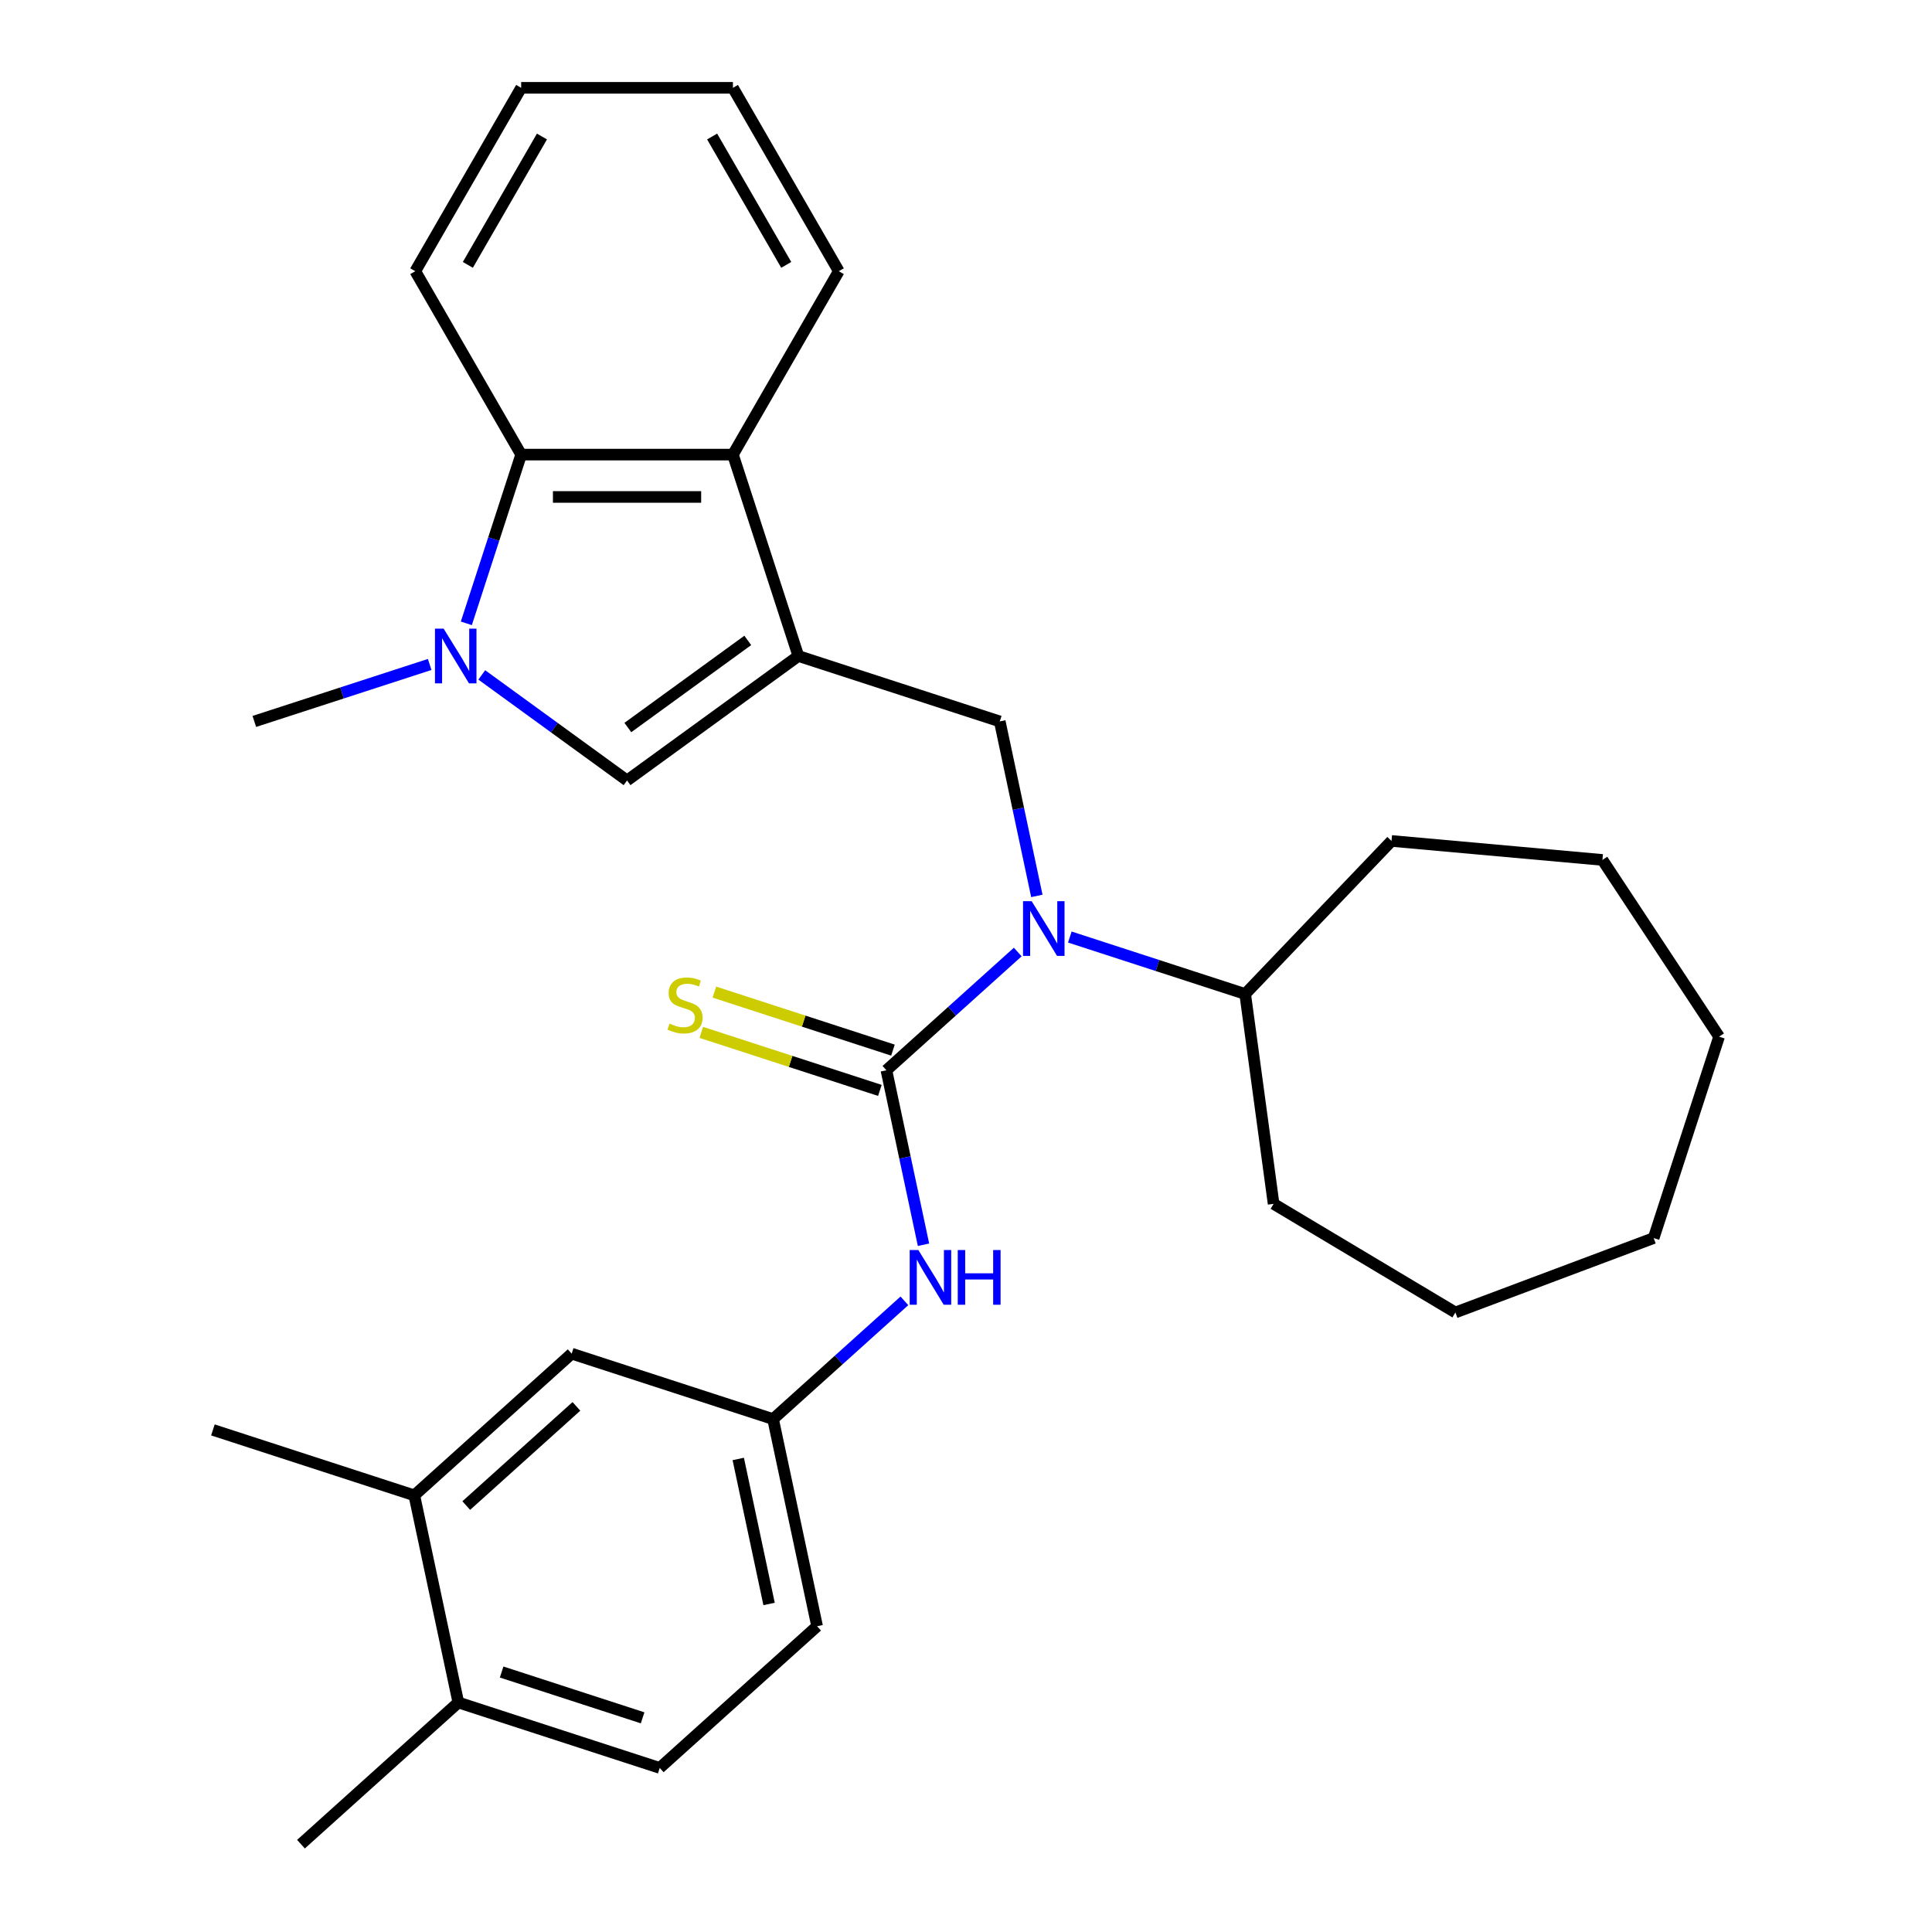 <?xml version='1.0' encoding='iso-8859-1'?>
<svg version='1.1' baseProfile='full'
              xmlns='http://www.w3.org/2000/svg'
                      xmlns:rdkit='http://www.rdkit.org/xml'
                      xmlns:xlink='http://www.w3.org/1999/xlink'
                  xml:space='preserve'
width='1000px' height='1000px' viewBox='0 0 1000 1000'>
<!-- END OF HEADER -->
<rect style='opacity:1.0;fill:#FFFFFF;stroke:none' width='1000' height='1000' x='0' y='0'> </rect>
<path class='bond-2' d='M 413.23,339.543 L 324.556,403.968' style='fill:none;fill-rule:evenodd;stroke:#000000;stroke-width:6px;stroke-linecap:butt;stroke-linejoin:miter;stroke-opacity:1' />
<path class='bond-2' d='M 387.044,331.472 L 324.972,376.57' style='fill:none;fill-rule:evenodd;stroke:#000000;stroke-width:6px;stroke-linecap:butt;stroke-linejoin:miter;stroke-opacity:1' />
<path class='bond-4' d='M 413.23,339.543 L 517.473,373.413' style='fill:none;fill-rule:evenodd;stroke:#000000;stroke-width:6px;stroke-linecap:butt;stroke-linejoin:miter;stroke-opacity:1' />
<path class='bond-5' d='M 413.23,339.543 L 379.359,235.3' style='fill:none;fill-rule:evenodd;stroke:#000000;stroke-width:6px;stroke-linecap:butt;stroke-linejoin:miter;stroke-opacity:1' />
<path class='bond-0' d='M 458.807,553.967 L 492.794,523.365' style='fill:none;fill-rule:evenodd;stroke:#000000;stroke-width:6px;stroke-linecap:butt;stroke-linejoin:miter;stroke-opacity:1' />
<path class='bond-0' d='M 492.794,523.365 L 526.781,492.763' style='fill:none;fill-rule:evenodd;stroke:#0000FF;stroke-width:6px;stroke-linecap:butt;stroke-linejoin:miter;stroke-opacity:1' />
<path class='bond-7' d='M 458.807,553.967 L 468.405,599.123' style='fill:none;fill-rule:evenodd;stroke:#000000;stroke-width:6px;stroke-linecap:butt;stroke-linejoin:miter;stroke-opacity:1' />
<path class='bond-7' d='M 468.405,599.123 L 478.004,644.279' style='fill:none;fill-rule:evenodd;stroke:#0000FF;stroke-width:6px;stroke-linecap:butt;stroke-linejoin:miter;stroke-opacity:1' />
<path class='bond-8' d='M 462.194,543.543 L 415.983,528.528' style='fill:none;fill-rule:evenodd;stroke:#000000;stroke-width:6px;stroke-linecap:butt;stroke-linejoin:miter;stroke-opacity:1' />
<path class='bond-8' d='M 415.983,528.528 L 369.772,513.513' style='fill:none;fill-rule:evenodd;stroke:#CCCC00;stroke-width:6px;stroke-linecap:butt;stroke-linejoin:miter;stroke-opacity:1' />
<path class='bond-8' d='M 455.42,564.391 L 409.209,549.376' style='fill:none;fill-rule:evenodd;stroke:#000000;stroke-width:6px;stroke-linecap:butt;stroke-linejoin:miter;stroke-opacity:1' />
<path class='bond-8' d='M 409.209,549.376 L 362.998,534.361' style='fill:none;fill-rule:evenodd;stroke:#CCCC00;stroke-width:6px;stroke-linecap:butt;stroke-linejoin:miter;stroke-opacity:1' />
<path class='bond-1' d='M 249.362,349.337 L 286.959,376.652' style='fill:none;fill-rule:evenodd;stroke:#0000FF;stroke-width:6px;stroke-linecap:butt;stroke-linejoin:miter;stroke-opacity:1' />
<path class='bond-1' d='M 286.959,376.652 L 324.556,403.968' style='fill:none;fill-rule:evenodd;stroke:#000000;stroke-width:6px;stroke-linecap:butt;stroke-linejoin:miter;stroke-opacity:1' />
<path class='bond-16' d='M 222.401,343.923 L 177.02,358.668' style='fill:none;fill-rule:evenodd;stroke:#0000FF;stroke-width:6px;stroke-linecap:butt;stroke-linejoin:miter;stroke-opacity:1' />
<path class='bond-16' d='M 177.02,358.668 L 131.639,373.413' style='fill:none;fill-rule:evenodd;stroke:#000000;stroke-width:6px;stroke-linecap:butt;stroke-linejoin:miter;stroke-opacity:1' />
<path class='bond-29' d='M 241.373,322.643 L 255.562,278.971' style='fill:none;fill-rule:evenodd;stroke:#0000FF;stroke-width:6px;stroke-linecap:butt;stroke-linejoin:miter;stroke-opacity:1' />
<path class='bond-29' d='M 255.562,278.971 L 269.752,235.3' style='fill:none;fill-rule:evenodd;stroke:#000000;stroke-width:6px;stroke-linecap:butt;stroke-linejoin:miter;stroke-opacity:1' />
<path class='bond-3' d='M 536.669,463.725 L 527.071,418.569' style='fill:none;fill-rule:evenodd;stroke:#0000FF;stroke-width:6px;stroke-linecap:butt;stroke-linejoin:miter;stroke-opacity:1' />
<path class='bond-3' d='M 527.071,418.569 L 517.473,373.413' style='fill:none;fill-rule:evenodd;stroke:#000000;stroke-width:6px;stroke-linecap:butt;stroke-linejoin:miter;stroke-opacity:1' />
<path class='bond-13' d='M 553.741,485.005 L 599.123,499.751' style='fill:none;fill-rule:evenodd;stroke:#0000FF;stroke-width:6px;stroke-linecap:butt;stroke-linejoin:miter;stroke-opacity:1' />
<path class='bond-13' d='M 599.123,499.751 L 644.504,514.496' style='fill:none;fill-rule:evenodd;stroke:#000000;stroke-width:6px;stroke-linecap:butt;stroke-linejoin:miter;stroke-opacity:1' />
<path class='bond-6' d='M 379.359,235.3 L 269.752,235.3' style='fill:none;fill-rule:evenodd;stroke:#000000;stroke-width:6px;stroke-linecap:butt;stroke-linejoin:miter;stroke-opacity:1' />
<path class='bond-6' d='M 362.918,257.221 L 286.193,257.221' style='fill:none;fill-rule:evenodd;stroke:#000000;stroke-width:6px;stroke-linecap:butt;stroke-linejoin:miter;stroke-opacity:1' />
<path class='bond-17' d='M 379.359,235.3 L 434.163,140.377' style='fill:none;fill-rule:evenodd;stroke:#000000;stroke-width:6px;stroke-linecap:butt;stroke-linejoin:miter;stroke-opacity:1' />
<path class='bond-18' d='M 269.752,235.3 L 214.948,140.377' style='fill:none;fill-rule:evenodd;stroke:#000000;stroke-width:6px;stroke-linecap:butt;stroke-linejoin:miter;stroke-opacity:1' />
<path class='bond-10' d='M 468.116,673.317 L 434.129,703.919' style='fill:none;fill-rule:evenodd;stroke:#0000FF;stroke-width:6px;stroke-linecap:butt;stroke-linejoin:miter;stroke-opacity:1' />
<path class='bond-10' d='M 434.129,703.919 L 400.142,734.521' style='fill:none;fill-rule:evenodd;stroke:#000000;stroke-width:6px;stroke-linecap:butt;stroke-linejoin:miter;stroke-opacity:1' />
<path class='bond-9' d='M 214.445,773.992 L 295.899,700.65' style='fill:none;fill-rule:evenodd;stroke:#000000;stroke-width:6px;stroke-linecap:butt;stroke-linejoin:miter;stroke-opacity:1' />
<path class='bond-9' d='M 241.331,779.281 L 298.349,727.942' style='fill:none;fill-rule:evenodd;stroke:#000000;stroke-width:6px;stroke-linecap:butt;stroke-linejoin:miter;stroke-opacity:1' />
<path class='bond-19' d='M 214.445,773.992 L 110.202,740.121' style='fill:none;fill-rule:evenodd;stroke:#000000;stroke-width:6px;stroke-linecap:butt;stroke-linejoin:miter;stroke-opacity:1' />
<path class='bond-32' d='M 214.445,773.992 L 237.233,881.204' style='fill:none;fill-rule:evenodd;stroke:#000000;stroke-width:6px;stroke-linecap:butt;stroke-linejoin:miter;stroke-opacity:1' />
<path class='bond-11' d='M 400.142,734.521 L 295.899,700.65' style='fill:none;fill-rule:evenodd;stroke:#000000;stroke-width:6px;stroke-linecap:butt;stroke-linejoin:miter;stroke-opacity:1' />
<path class='bond-15' d='M 400.142,734.521 L 422.93,841.733' style='fill:none;fill-rule:evenodd;stroke:#000000;stroke-width:6px;stroke-linecap:butt;stroke-linejoin:miter;stroke-opacity:1' />
<path class='bond-15' d='M 382.118,755.16 L 398.07,830.209' style='fill:none;fill-rule:evenodd;stroke:#000000;stroke-width:6px;stroke-linecap:butt;stroke-linejoin:miter;stroke-opacity:1' />
<path class='bond-12' d='M 237.233,881.204 L 341.476,915.074' style='fill:none;fill-rule:evenodd;stroke:#000000;stroke-width:6px;stroke-linecap:butt;stroke-linejoin:miter;stroke-opacity:1' />
<path class='bond-12' d='M 259.644,865.436 L 332.614,889.145' style='fill:none;fill-rule:evenodd;stroke:#000000;stroke-width:6px;stroke-linecap:butt;stroke-linejoin:miter;stroke-opacity:1' />
<path class='bond-20' d='M 237.233,881.204 L 155.779,954.545' style='fill:none;fill-rule:evenodd;stroke:#000000;stroke-width:6px;stroke-linecap:butt;stroke-linejoin:miter;stroke-opacity:1' />
<path class='bond-21' d='M 644.504,514.496 L 720.249,435.272' style='fill:none;fill-rule:evenodd;stroke:#000000;stroke-width:6px;stroke-linecap:butt;stroke-linejoin:miter;stroke-opacity:1' />
<path class='bond-22' d='M 644.504,514.496 L 659.217,623.111' style='fill:none;fill-rule:evenodd;stroke:#000000;stroke-width:6px;stroke-linecap:butt;stroke-linejoin:miter;stroke-opacity:1' />
<path class='bond-14' d='M 341.476,915.074 L 422.93,841.733' style='fill:none;fill-rule:evenodd;stroke:#000000;stroke-width:6px;stroke-linecap:butt;stroke-linejoin:miter;stroke-opacity:1' />
<path class='bond-23' d='M 434.163,140.377 L 379.359,45.455' style='fill:none;fill-rule:evenodd;stroke:#000000;stroke-width:6px;stroke-linecap:butt;stroke-linejoin:miter;stroke-opacity:1' />
<path class='bond-23' d='M 406.958,137.1 L 368.595,70.654' style='fill:none;fill-rule:evenodd;stroke:#000000;stroke-width:6px;stroke-linecap:butt;stroke-linejoin:miter;stroke-opacity:1' />
<path class='bond-30' d='M 214.948,140.377 L 269.752,45.455' style='fill:none;fill-rule:evenodd;stroke:#000000;stroke-width:6px;stroke-linecap:butt;stroke-linejoin:miter;stroke-opacity:1' />
<path class='bond-30' d='M 242.153,137.1 L 280.516,70.654' style='fill:none;fill-rule:evenodd;stroke:#000000;stroke-width:6px;stroke-linecap:butt;stroke-linejoin:miter;stroke-opacity:1' />
<path class='bond-26' d='M 720.249,435.272 L 829.416,445.097' style='fill:none;fill-rule:evenodd;stroke:#000000;stroke-width:6px;stroke-linecap:butt;stroke-linejoin:miter;stroke-opacity:1' />
<path class='bond-25' d='M 659.217,623.111 L 753.309,679.329' style='fill:none;fill-rule:evenodd;stroke:#000000;stroke-width:6px;stroke-linecap:butt;stroke-linejoin:miter;stroke-opacity:1' />
<path class='bond-24' d='M 379.359,45.455 L 269.752,45.455' style='fill:none;fill-rule:evenodd;stroke:#000000;stroke-width:6px;stroke-linecap:butt;stroke-linejoin:miter;stroke-opacity:1' />
<path class='bond-28' d='M 753.309,679.329 L 855.927,640.815' style='fill:none;fill-rule:evenodd;stroke:#000000;stroke-width:6px;stroke-linecap:butt;stroke-linejoin:miter;stroke-opacity:1' />
<path class='bond-27' d='M 829.416,445.097 L 889.798,536.573' style='fill:none;fill-rule:evenodd;stroke:#000000;stroke-width:6px;stroke-linecap:butt;stroke-linejoin:miter;stroke-opacity:1' />
<path class='bond-31' d='M 889.798,536.573 L 855.927,640.815' style='fill:none;fill-rule:evenodd;stroke:#000000;stroke-width:6px;stroke-linecap:butt;stroke-linejoin:miter;stroke-opacity:1' />
<path  class='atom-2' d='M 229.622 325.383
L 238.902 340.383
Q 239.822 341.863, 241.302 344.543
Q 242.782 347.223, 242.862 347.383
L 242.862 325.383
L 246.622 325.383
L 246.622 353.703
L 242.742 353.703
L 232.782 337.303
Q 231.622 335.383, 230.382 333.183
Q 229.182 330.983, 228.822 330.303
L 228.822 353.703
L 225.142 353.703
L 225.142 325.383
L 229.622 325.383
' fill='#0000FF'/>
<path  class='atom-4' d='M 534.001 466.465
L 543.281 481.465
Q 544.201 482.945, 545.681 485.625
Q 547.161 488.305, 547.241 488.465
L 547.241 466.465
L 551.001 466.465
L 551.001 494.785
L 547.121 494.785
L 537.161 478.385
Q 536.001 476.465, 534.761 474.265
Q 533.561 472.065, 533.201 471.385
L 533.201 494.785
L 529.521 494.785
L 529.521 466.465
L 534.001 466.465
' fill='#0000FF'/>
<path  class='atom-8' d='M 475.336 647.019
L 484.616 662.019
Q 485.536 663.499, 487.016 666.179
Q 488.496 668.859, 488.576 669.019
L 488.576 647.019
L 492.336 647.019
L 492.336 675.339
L 488.456 675.339
L 478.496 658.939
Q 477.336 657.019, 476.096 654.819
Q 474.896 652.619, 474.536 651.939
L 474.536 675.339
L 470.856 675.339
L 470.856 647.019
L 475.336 647.019
' fill='#0000FF'/>
<path  class='atom-8' d='M 495.736 647.019
L 499.576 647.019
L 499.576 659.059
L 514.056 659.059
L 514.056 647.019
L 517.896 647.019
L 517.896 675.339
L 514.056 675.339
L 514.056 662.259
L 499.576 662.259
L 499.576 675.339
L 495.736 675.339
L 495.736 647.019
' fill='#0000FF'/>
<path  class='atom-9' d='M 346.564 529.816
Q 346.884 529.936, 348.204 530.496
Q 349.524 531.056, 350.964 531.416
Q 352.444 531.736, 353.884 531.736
Q 356.564 531.736, 358.124 530.456
Q 359.684 529.136, 359.684 526.856
Q 359.684 525.296, 358.884 524.336
Q 358.124 523.376, 356.924 522.856
Q 355.724 522.336, 353.724 521.736
Q 351.204 520.976, 349.684 520.256
Q 348.204 519.536, 347.124 518.016
Q 346.084 516.496, 346.084 513.936
Q 346.084 510.376, 348.484 508.176
Q 350.924 505.976, 355.724 505.976
Q 359.004 505.976, 362.724 507.536
L 361.804 510.616
Q 358.404 509.216, 355.844 509.216
Q 353.084 509.216, 351.564 510.376
Q 350.044 511.496, 350.084 513.456
Q 350.084 514.976, 350.844 515.896
Q 351.644 516.816, 352.764 517.336
Q 353.924 517.856, 355.844 518.456
Q 358.404 519.256, 359.924 520.056
Q 361.444 520.856, 362.524 522.496
Q 363.644 524.096, 363.644 526.856
Q 363.644 530.776, 361.004 532.896
Q 358.404 534.976, 354.044 534.976
Q 351.524 534.976, 349.604 534.416
Q 347.724 533.896, 345.484 532.976
L 346.564 529.816
' fill='#CCCC00'/>
</svg>
